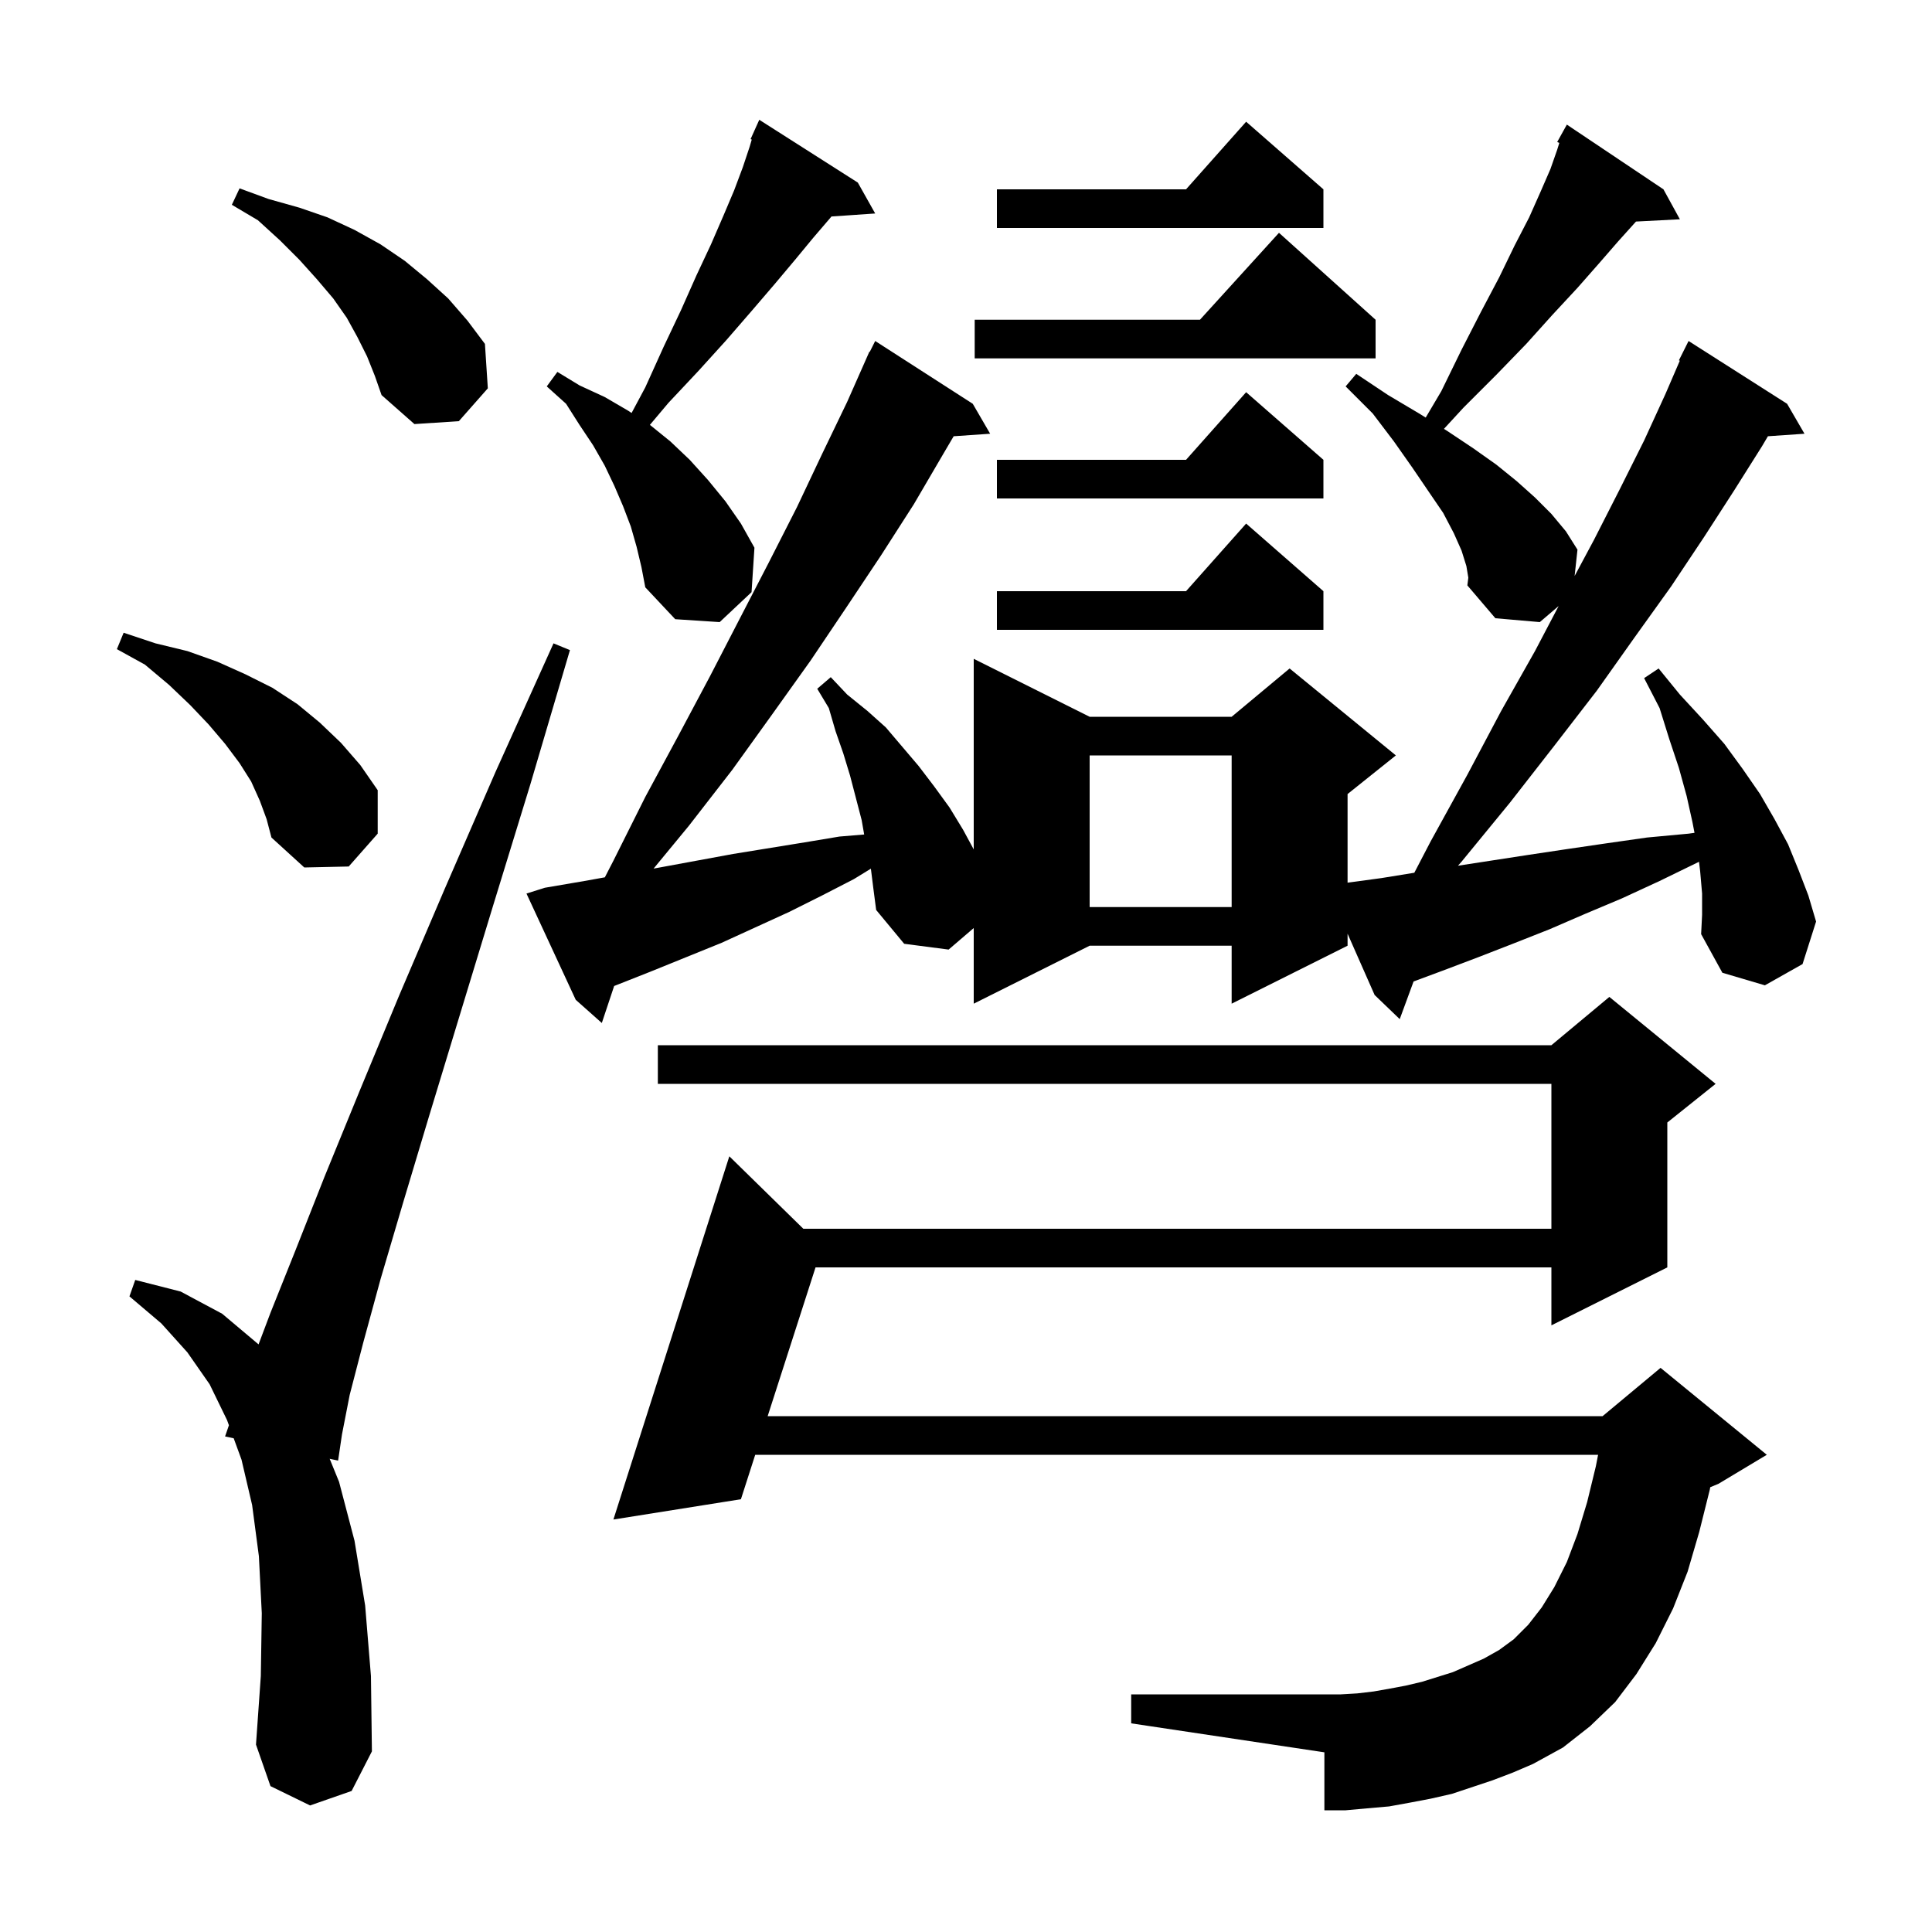 <svg xmlns="http://www.w3.org/2000/svg" xmlns:xlink="http://www.w3.org/1999/xlink" version="1.1" baseProfile="full" viewBox="0 0 200 200" width="200" height="200">
<g fill="black">
<path d="M 154.5 184.3 L 150.3 185.7 L 148.1 186.2 L 146.0 186.6 L 143.8 187.0 L 141.5 187.2 L 139.3 187.4 L 137.1 187.4 L 137.1 181.4 L 117.1 178.4 L 117.1 175.4 L 138.8 175.4 L 140.5 175.3 L 142.2 175.1 L 143.9 174.8 L 145.5 174.5 L 147.2 174.1 L 150.4 173.1 L 153.6 171.7 L 155.2 170.8 L 156.7 169.7 L 158.2 168.2 L 159.6 166.4 L 160.9 164.3 L 162.2 161.7 L 163.3 158.8 L 164.3 155.5 L 165.2 151.8 L 165.434 150.6 L 78.18 150.6 L 76.7 155.2 L 63.5 157.3 L 75.5 119.7 L 83.16 127.2 L 160.6 127.2 L 160.6 112.2 L 68.1 112.2 L 68.1 108.2 L 160.6 108.2 L 166.6 103.2 L 177.6 112.2 L 172.6 116.2 L 172.6 131.2 L 160.6 137.2 L 160.6 131.2 L 84.424 131.2 L 79.468 146.6 L 165.9 146.6 L 171.9 141.6 L 182.9 150.6 L 177.9 153.6 L 177.041 153.958 L 177.0 154.2 L 175.9 158.6 L 174.7 162.7 L 173.2 166.5 L 171.4 170.1 L 169.4 173.3 L 167.2 176.2 L 164.6 178.7 L 161.8 180.9 L 158.7 182.6 L 156.6 183.5 Z M 32.1 186.9 L 28.0 184.9 L 26.5 180.6 L 27.0 173.5 L 27.1 167.0 L 26.8 161.1 L 26.1 155.8 L 25.0 151.1 L 24.192 148.891 L 23.3 148.7 L 23.698 147.542 L 23.5 147.0 L 21.7 143.3 L 19.4 140.0 L 16.7 137.0 L 13.4 134.2 L 14.0 132.5 L 18.7 133.7 L 23.0 136.0 L 26.766 139.171 L 28.0 135.9 L 30.6 129.4 L 33.6 121.8 L 37.2 113.0 L 41.3 103.1 L 46.0 92.1 L 51.3 79.9 L 57.3 66.6 L 59.0 67.3 L 54.9 81.2 L 51.0 93.9 L 47.5 105.4 L 44.4 115.6 L 41.7 124.6 L 39.4 132.4 L 37.6 139.0 L 36.2 144.4 L 35.4 148.5 L 35.0 151.2 L 34.128 151.014 L 35.1 153.4 L 36.7 159.5 L 37.8 166.2 L 38.4 173.5 L 38.5 181.3 L 36.4 185.4 Z M 176.2 92.5 L 176.0 90.2 L 175.881 89.212 L 171.8 91.2 L 167.9 93.0 L 164.1 94.6 L 160.4 96.2 L 156.6 97.7 L 153.0 99.1 L 149.3 100.5 L 146.333 101.602 L 144.9 105.5 L 142.3 103.0 L 139.5 96.657 L 139.5 97.9 L 127.5 103.9 L 127.5 97.9 L 112.8 97.9 L 100.8 103.9 L 100.8 96.071 L 98.2 98.3 L 93.6 97.7 L 90.7 94.2 L 90.4 91.9 L 90.153 89.925 L 88.4 91.0 L 85.1 92.7 L 81.7 94.4 L 74.7 97.6 L 67.3 100.6 L 63.577 102.07 L 62.3 105.9 L 59.6 103.5 L 54.5 92.5 L 56.4 91.9 L 60.5 91.2 L 62.614 90.82 L 63.5 89.1 L 66.8 82.5 L 70.2 76.2 L 73.5 70.0 L 76.6 64.0 L 79.6 58.2 L 82.5 52.5 L 85.1 47.0 L 87.7 41.6 L 89.602 37.301 L 89.6 37.3 L 89.617 37.267 L 90.0 36.4 L 90.04 36.42 L 90.6 35.3 L 100.7 41.8 L 102.5 44.9 L 98.723 45.16 L 97.7 46.9 L 94.6 52.2 L 91.2 57.5 L 87.6 62.9 L 83.9 68.4 L 79.9 74.0 L 75.8 79.7 L 71.3 85.5 L 67.66 89.915 L 68.3 89.8 L 75.9 88.4 L 83.3 87.2 L 86.9 86.6 L 89.459 86.387 L 89.2 84.9 L 88.0 80.3 L 87.3 78.0 L 86.5 75.7 L 85.8 73.3 L 84.6 71.3 L 86.0 70.1 L 87.7 71.9 L 89.8 73.6 L 91.7 75.3 L 95.1 79.3 L 96.7 81.4 L 98.3 83.6 L 99.7 85.9 L 100.8 87.931 L 100.8 68.2 L 112.8 74.2 L 127.5 74.2 L 133.5 69.2 L 144.5 78.2 L 139.5 82.2 L 139.5 91.373 L 143.0 90.9 L 146.41 90.347 L 148.1 87.1 L 151.9 80.2 L 155.4 73.6 L 158.9 67.4 L 161.35 62.736 L 159.4 64.4 L 154.8 64.0 L 151.9 60.6 L 152.0 59.8 L 151.8 58.6 L 151.3 57.0 L 150.5 55.2 L 149.4 53.1 L 147.9 50.9 L 146.2 48.4 L 144.3 45.7 L 142.1 42.8 L 139.3 40.0 L 140.4 38.7 L 143.7 40.9 L 146.9 42.8 L 147.588 43.227 L 149.2 40.5 L 151.3 36.2 L 153.3 32.3 L 155.2 28.7 L 156.8 25.4 L 158.3 22.5 L 159.5 19.8 L 160.5 17.5 L 161.2 15.5 L 161.419 14.798 L 161.2 14.7 L 162.2 12.9 L 172.2 19.6 L 173.9 22.7 L 169.358 22.935 L 169.3 23.0 L 167.5 25.0 L 165.5 27.3 L 163.3 29.8 L 160.7 32.6 L 158.0 35.6 L 154.9 38.8 L 151.5 42.2 L 149.475 44.398 L 149.8 44.6 L 152.5 46.4 L 154.9 48.1 L 157.0 49.8 L 158.9 51.5 L 160.6 53.2 L 162.1 55.0 L 163.3 56.9 L 163.004 59.627 L 165.0 55.9 L 167.7 50.6 L 170.2 45.6 L 172.4 40.8 L 173.895 37.338 L 173.8 37.3 L 174.8 35.3 L 185.0 41.8 L 186.8 44.9 L 183.014 45.161 L 182.4 46.2 L 179.5 50.8 L 176.4 55.6 L 173.0 60.7 L 169.2 66.0 L 165.3 71.5 L 160.9 77.2 L 156.3 83.1 L 151.3 89.2 L 150.929 89.619 L 158.2 88.5 L 162.2 87.9 L 166.3 87.3 L 170.5 86.7 L 174.8 86.3 L 175.414 86.214 L 175.2 85.1 L 174.6 82.4 L 173.8 79.5 L 172.8 76.5 L 171.8 73.3 L 170.2 70.2 L 171.7 69.2 L 173.9 71.9 L 176.3 74.5 L 178.5 77.0 L 180.4 79.6 L 182.2 82.2 L 183.7 84.8 L 185.1 87.4 L 186.2 90.1 L 187.2 92.7 L 188.0 95.4 L 186.6 99.8 L 182.7 102.0 L 178.3 100.7 L 176.1 96.7 L 176.2 94.7 Z M 112.8 78.2 L 112.8 93.9 L 127.5 93.9 L 127.5 78.2 Z M 26.9 82.9 L 26.0 80.9 L 24.8 79.0 L 23.3 77.0 L 21.6 75.0 L 19.7 73.0 L 17.5 70.9 L 15.0 68.8 L 12.1 67.2 L 12.8 65.5 L 16.1 66.6 L 19.4 67.4 L 22.5 68.5 L 25.4 69.8 L 28.2 71.2 L 30.8 72.9 L 33.1 74.8 L 35.3 76.9 L 37.3 79.2 L 39.1 81.8 L 39.1 86.3 L 36.1 89.7 L 31.5 89.8 L 28.1 86.7 L 27.6 84.8 Z M 137.0 61.2 L 137.0 65.2 L 103.2 65.2 L 103.2 61.2 L 122.778 61.2 L 129.0 54.2 Z M 65.9 56.6 L 65.3 54.5 L 64.5 52.4 L 63.6 50.3 L 62.6 48.2 L 61.4 46.1 L 60.0 44.0 L 58.6 41.8 L 56.6 40.0 L 57.7 38.5 L 60.0 39.9 L 62.6 41.1 L 65.0 42.5 L 65.383 42.75 L 66.8 40.1 L 68.7 35.9 L 70.5 32.1 L 72.1 28.5 L 73.6 25.3 L 74.9 22.3 L 76.0 19.7 L 76.9 17.3 L 77.6 15.2 L 77.821 14.449 L 77.7 14.4 L 78.091 13.532 L 78.1 13.5 L 78.104 13.502 L 78.6 12.4 L 88.8 18.9 L 90.6 22.1 L 86.069 22.412 L 86.0 22.5 L 84.2 24.6 L 82.3 26.9 L 80.2 29.4 L 77.8 32.2 L 75.2 35.2 L 72.3 38.4 L 69.2 41.7 L 67.276 43.984 L 67.3 44.0 L 69.4 45.7 L 71.4 47.6 L 73.3 49.7 L 75.1 51.9 L 76.7 54.2 L 78.1 56.7 L 77.8 61.3 L 74.5 64.4 L 69.9 64.1 L 66.8 60.8 L 66.4 58.7 Z M 137.0 47.6 L 137.0 51.6 L 103.2 51.6 L 103.2 47.6 L 122.778 47.6 L 129.0 40.6 Z M 38.0 36.9 L 37.0 34.9 L 35.9 32.9 L 34.5 30.9 L 32.8 28.9 L 31.0 26.9 L 29.0 24.9 L 26.7 22.8 L 24.0 21.2 L 24.8 19.5 L 27.8 20.6 L 31.0 21.5 L 33.9 22.5 L 36.7 23.8 L 39.4 25.3 L 41.9 27.0 L 44.2 28.9 L 46.4 30.9 L 48.4 33.2 L 50.2 35.6 L 50.5 40.2 L 47.5 43.6 L 42.9 43.9 L 39.5 40.9 L 38.8 38.9 Z M 142.4 33.1 L 142.4 37.1 L 100.9 37.1 L 100.9 33.1 L 124.218 33.1 L 132.4 24.1 Z M 137.0 19.6 L 137.0 23.6 L 103.2 23.6 L 103.2 19.6 L 122.778 19.6 L 129.0 12.6 Z " />
</g>
</svg>
